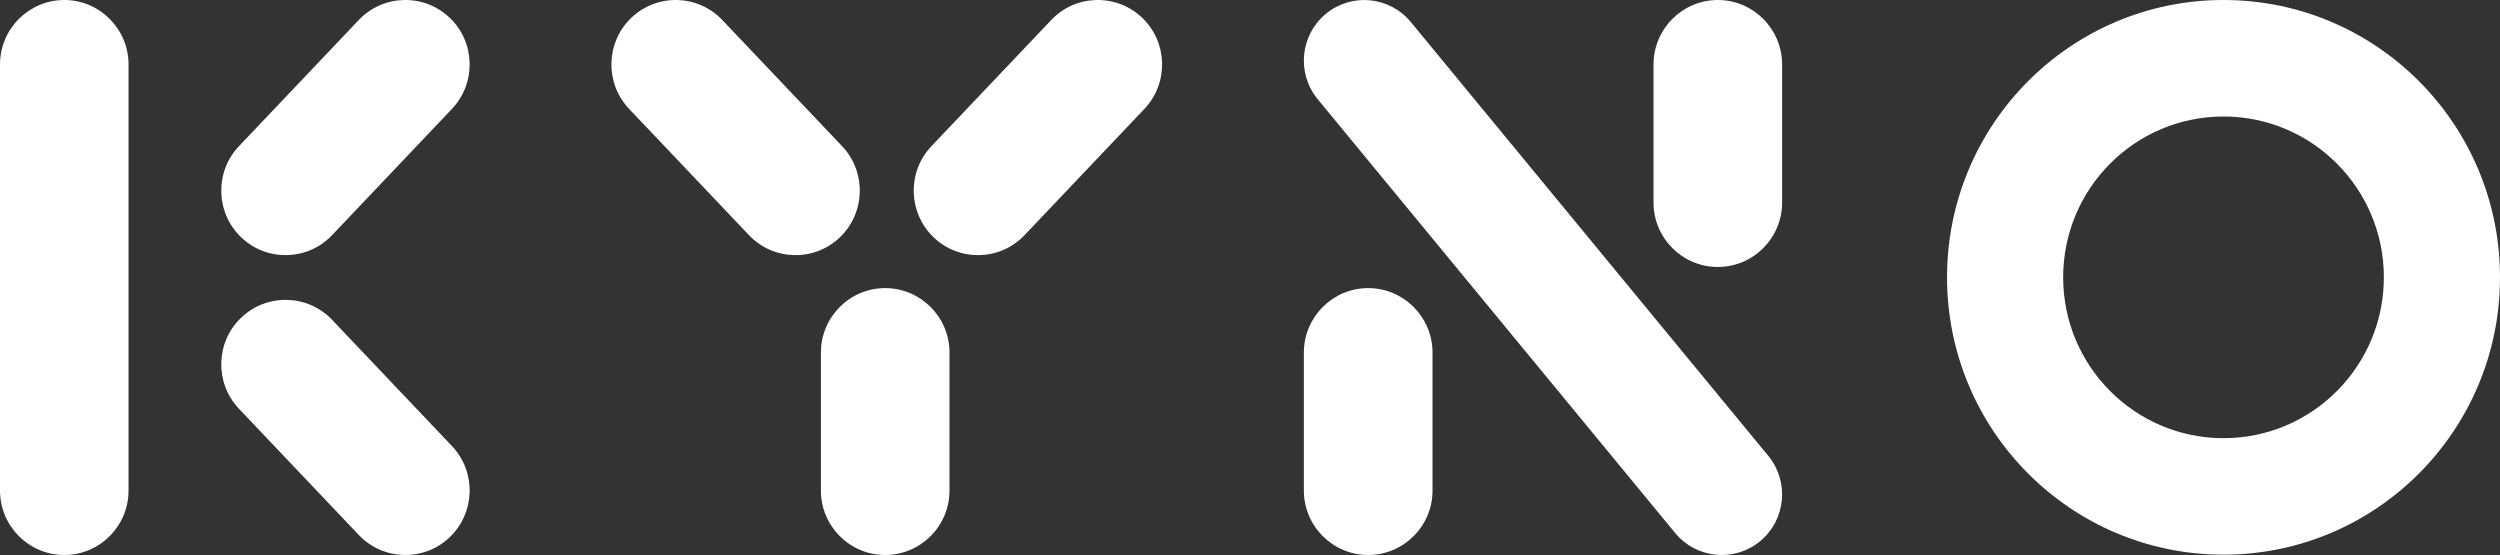 <?xml version="1.0" encoding="utf-8"?>
<!-- Generator: Adobe Illustrator 19.2.1, SVG Export Plug-In . SVG Version: 6.00 Build 0)  -->
<svg version="1.1" id="Ebene_1" xmlns="http://www.w3.org/2000/svg" xmlns:xlink="http://www.w3.org/1999/xlink" x="0px" y="0px"
	 viewBox="0 0 1000 222" style="enable-background:new 0 0 1000 222;" xml:space="preserve">
<rect x="0" y="0" width="1000" height="222" fill="#333333" stroke="none"/>
<style type="text/css">
	.st0{fill:#FFFFFF;}
</style>
<g>
	<path class="st0" d="M530.348,5.528c-10.307,8.517-11.778,23.788-3.29,34.132l142.986,173.516
		c8.471,10.319,23.702,11.809,34.014,3.295c10.289-8.502,11.753-23.786,3.278-34.104L564.357,8.849
		C555.864-1.498,540.638-2.971,530.348,5.528z"/>
	<path class="st0" d="M25.727,221.999C11.54,221.999,0,210.426,0,196.207v-170.4C0,11.579,11.54,0.001,25.727,0.001
		c14.167,0,25.692,11.576,25.692,25.804v170.4C51.424,210.426,39.894,221.999,25.727,221.999z"/>
	<path class="st0" d="M354.055,221.999c-14.167,0-25.69-11.563-25.69-25.777v-55.187c0-14.221,11.527-25.792,25.69-25.792
		c14.2,0,25.747,11.568,25.747,25.792v55.187C379.799,210.436,368.252,221.999,354.055,221.999z"/>
	<path class="st0" d="M335.938,94.947c-10.252,9.808-26.551,9.418-36.327-0.869L251.661,43.58
		c-9.788-10.294-9.404-26.648,0.854-36.451c10.269-9.826,26.593-9.448,36.374,0.849l47.951,50.496
		C346.612,68.762,346.212,85.124,335.938,94.947z"/>
	<path class="st0" d="M96.484,94.947c10.255,9.806,26.553,9.415,36.331-0.869l47.946-50.498c9.786-10.291,9.404-26.645-0.851-36.451
		c-10.274-9.826-26.593-9.448-36.374,0.846L95.581,58.473C85.808,68.76,86.213,85.124,96.484,94.947z"/>
	<path class="st0" d="M179.881,214.894c-10.252,9.801-26.551,9.415-36.331-0.869l-47.946-50.498
		c-9.788-10.294-9.404-26.643,0.854-36.449c10.267-9.823,26.59-9.448,36.374,0.846l47.946,50.493
		C190.557,188.699,190.155,205.068,179.881,214.894z"/>
	<path class="st0" d="M373.465,94.947c10.252,9.808,26.551,9.418,36.329-0.869l47.948-50.498
		c9.786-10.294,9.401-26.648-0.856-36.451c-10.267-9.826-26.59-9.448-36.371,0.849l-47.948,50.496
		C362.791,68.762,363.191,85.124,373.465,94.947z"/>
	<path class="st0" d="M547.265,221.999c-14.185,0-25.722-11.563-25.722-25.777v-55.187c0-14.221,11.537-25.792,25.722-25.792
		c14.197,0,25.744,11.568,25.744,25.792v55.187C573.009,210.436,561.459,221.999,547.265,221.999z"/>
	<path class="st0" d="M687.134,106.789c-14.187,0-25.727-11.563-25.727-25.772V25.792c0-14.221,11.542-25.792,25.727-25.792
		c14.177,0,25.71,11.568,25.71,25.789v55.222C712.847,95.228,701.312,106.789,687.134,106.789z"/>
	<path class="st0" d="M889.408,0.001c-61.076,0-110.59,49.667-110.59,110.935s49.514,110.935,110.59,110.935
		c61.078,0,110.592-49.667,110.592-110.935C1000,49.67,950.486,0.001,889.408,0.001z M889.408,175.271
		c-35.421,0-64.143-28.803-64.143-64.334c0-35.533,28.717-64.336,64.143-64.336c35.426,0,64.138,28.803,64.138,64.336
		C953.543,146.468,924.831,175.271,889.408,175.271z"/>
</g>
</svg>
